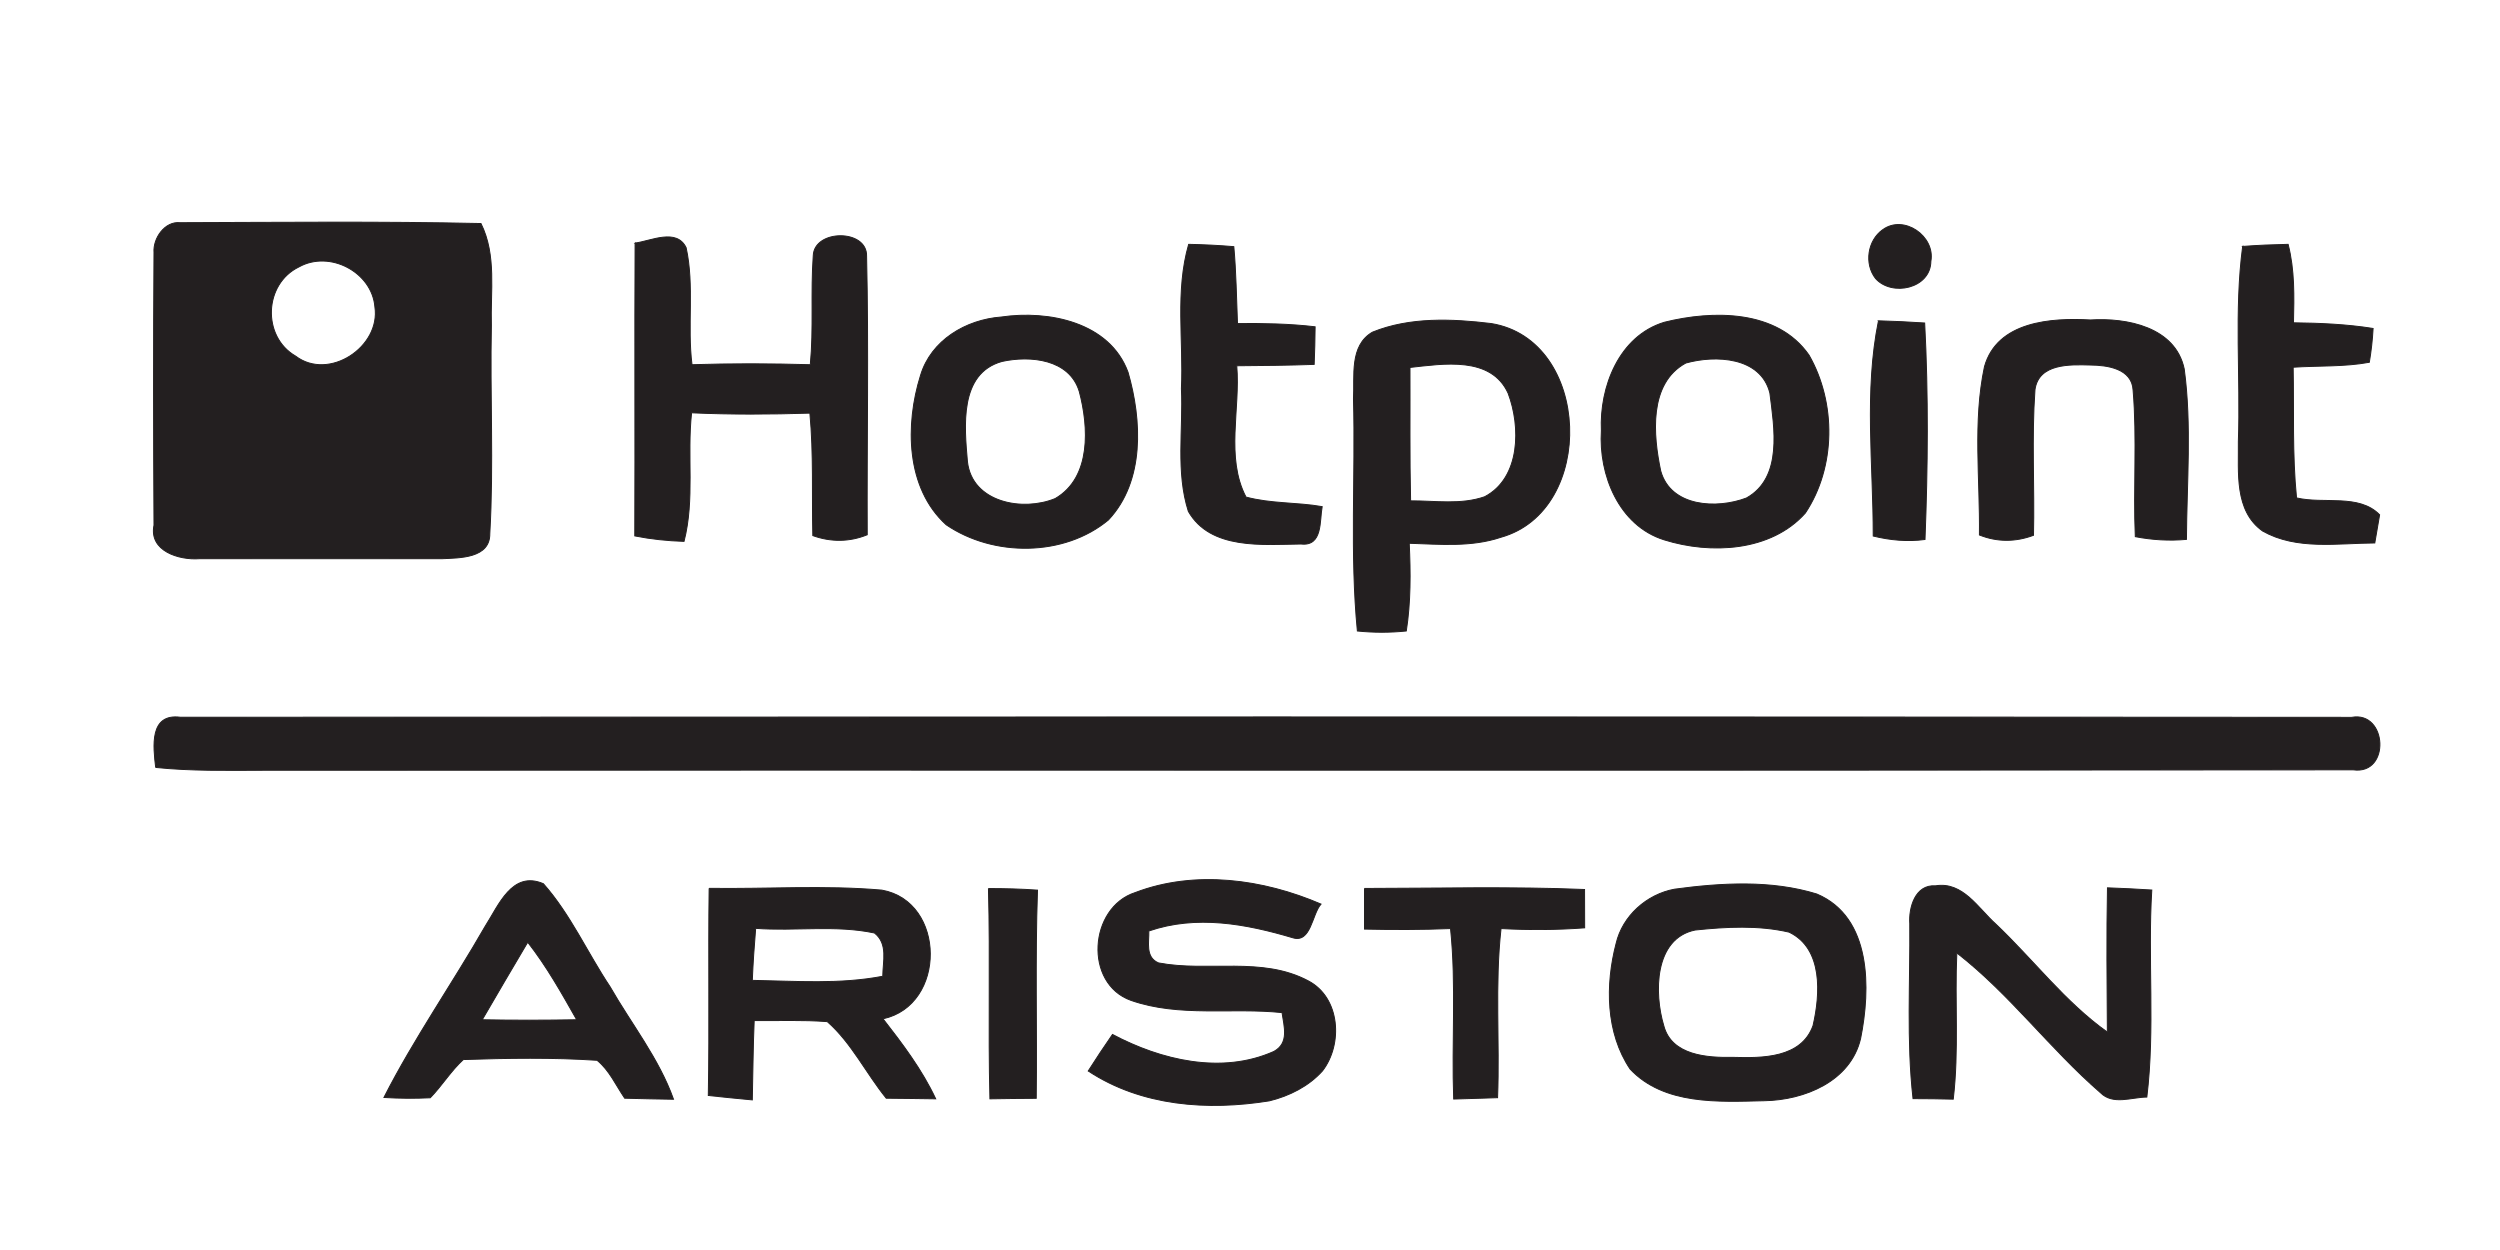<svg xmlns="http://www.w3.org/2000/svg" width="238" height="119"><g fill="#231f20" stroke="#231f20" stroke-width=".094"><path d="M14.66 24.03c-.1-1.34 1.03-2.99 2.49-2.83 9.55-.03 19.1-.13 28.64.08 1.5 3.03.89 6.48.99 9.72-.14 6.6.23 13.21-.15 19.8.03 2.36-2.87 2.31-4.57 2.39-7.69-.01-15.39 0-23.09 0-1.93.14-4.81-.73-4.31-3.19-.05-8.66-.06-17.32 0-25.97m13.8 1.38c-3.34 1.61-3.54 6.63-.32 8.49 3.18 2.41 8.12-.89 7.55-4.68-.27-3.32-4.31-5.44-7.23-3.81Z"/><path d="M179.23 21.87c2.02-1.48 5.02.62 4.59 3-.03 2.61-3.72 3.39-5.27 1.64-1.09-1.4-.76-3.62.68-4.64Z"/><path d="M60.46 23.14c1.52-.2 3.95-1.44 4.86.44.8 3.64.09 7.44.56 11.14 3.75-.12 7.5-.11 11.26 0 .33-3.45.03-6.92.28-10.37.08-2.53 5.15-2.57 5.08.04.2 8.83.02 17.68.06 26.52-1.69.69-3.46.7-5.18.08-.09-3.89.08-7.79-.28-11.66-3.76.12-7.51.14-11.26-.03-.45 4.07.31 8.23-.72 12.24-1.57-.05-3.14-.21-4.69-.52.04-9.3-.02-18.59.03-27.88Z"/><path d="M113.16 23.26c1.43.03 2.87.1 4.3.22.22 2.43.25 4.88.35 7.32 2.47-.02 4.94.02 7.39.31-.01 1.19-.04 2.39-.09 3.58-2.46.09-4.92.11-7.37.13.35 4.12-1.09 8.73.88 12.5 2.36.64 4.85.49 7.25.91-.25 1.32.07 3.8-2.01 3.56-3.63.04-8.62.58-10.73-3.11-1.2-3.76-.48-7.8-.66-11.68.21-4.58-.6-9.28.69-13.74Z"/><path d="M213.5 23.46c1.44-.11 2.88-.17 4.33-.2.63 2.44.57 4.97.51 7.47 2.53.03 5.07.14 7.58.54-.06 1.08-.18 2.16-.36 3.22-2.39.44-4.84.31-7.25.47.08 4.15-.09 8.3.32 12.44 2.57.62 5.95-.41 7.91 1.61-.12.67-.35 2.01-.46 2.68-3.54.02-7.45.69-10.67-1.13-2.73-1.93-2.28-5.62-2.32-8.53.22-6.19-.4-12.42.41-18.57Z"/><path d="M95.32 30.18c4.49-.66 10.32.48 12.07 5.26 1.32 4.55 1.6 10.37-1.87 14.06-4.22 3.51-10.96 3.52-15.44.46-3.86-3.5-3.91-9.56-2.45-14.21 1-3.36 4.33-5.32 7.69-5.57m.07 4.23c-4.11 1.14-3.57 6.22-3.29 9.53.43 3.92 5.28 4.8 8.36 3.52 3.46-2.01 3.18-6.83 2.29-10.18-.93-3.11-4.68-3.46-7.36-2.87Z"/><path d="M158.44 30.68c4.61-1.15 10.76-1.22 13.78 3.13 2.59 4.52 2.56 10.66-.35 15.03-3.27 3.68-9.03 3.94-13.45 2.55-4.3-1.35-6.24-6.19-5.97-10.39-.19-4.16 1.68-9.01 5.99-10.32m2.05 3.88c-3.57 1.94-3.1 6.9-2.39 10.27.96 3.46 5.36 3.65 8.16 2.58 3.49-1.94 2.64-6.71 2.23-10-.87-3.46-5.18-3.64-8-2.85Z"/><path d="M130.66 31.62c3.55-1.44 7.56-1.27 11.3-.82 9.56 1.55 10.05 17.81.92 20.35-2.82.95-5.82.66-8.72.57.13 2.78.15 5.59-.28 8.35-1.55.16-3.11.16-4.66 0-.71-7.35-.17-14.74-.37-22.1.12-2.15-.41-5.06 1.81-6.35m3.57 3.36c.02 4.23-.04 8.47.06 12.7 2.34-.01 4.79.4 7.05-.39 3.43-1.8 3.44-6.68 2.23-9.86-1.63-3.57-6.19-2.79-9.34-2.45Z"/><path d="M178.83 30.54c1.47.04 2.93.11 4.4.21.36 6.86.3 13.75.03 20.61-1.66.22-3.32.07-4.93-.33.01-6.81-.87-13.78.5-20.49Z"/><path d="M188.92 34.91c1.21-4.32 6.37-4.66 10.09-4.45 3.46-.22 8.09.67 8.93 4.67.72 5.36.24 10.82.21 16.22-1.63.15-3.26.05-4.87-.26-.2-4.64.18-9.31-.21-13.95-.11-2.06-2.47-2.38-4.08-2.39-1.92-.05-4.91-.17-5.26 2.35-.33 4.62-.03 9.25-.14 13.86-1.71.64-3.46.65-5.15-.03.07-5.33-.63-10.77.48-16.02Z"/><path d="M14.82 73.06c-.23-1.96-.63-5.16 2.35-4.78 68.9-.03 137.81-.05 206.71.01 3.4-.62 3.71 5.49.15 5-66.34.07-132.69 0-199.03.04-3.39.01-6.79.08-10.18-.27Z"/><path d="M46.19 88.18c1.28-1.99 2.56-5.33 5.54-4.05 2.59 2.93 4.19 6.57 6.35 9.81 2.03 3.55 4.65 6.82 6.04 10.71-1.55-.02-3.1-.06-4.65-.1-.84-1.23-1.46-2.66-2.63-3.61-4.23-.28-8.49-.21-12.73-.07-1.19 1.09-2.03 2.49-3.15 3.64-1.47.07-2.94.06-4.41-.03 2.87-5.63 6.5-10.82 9.64-16.3m4.05 1.52c-1.45 2.45-2.9 4.91-4.33 7.38 3 .06 5.99.05 8.99 0-1.43-2.53-2.86-5.08-4.66-7.38Z"/><path d="M108.08 84.97c5.69-2.17 12.18-1.27 17.68 1.1-.86.96-.95 3.76-2.7 3.2-4.45-1.32-9.16-2.2-13.69-.64.03 1.07-.36 2.5.92 3.04 4.69.9 9.86-.64 14.26 1.71 3.05 1.6 3.31 6.03 1.35 8.57-1.31 1.46-3.16 2.39-5.05 2.85-5.86.95-12.18.51-17.25-2.84.75-1.18 1.52-2.34 2.31-3.48 4.61 2.45 10.39 3.84 15.36 1.62 1.48-.8.97-2.37.78-3.7-4.78-.5-9.76.45-14.37-1.16-4.51-1.6-4.01-8.85.4-10.27Z"/><path d="M159.41 84.65c4.46-.6 9.2-.88 13.55.46 5.25 2.22 5.12 9.05 4.17 13.76-.96 4.08-5.36 5.86-9.17 5.92-4.33.1-9.54.42-12.77-3.01-2.33-3.45-2.36-8.05-1.34-11.95.61-2.64 2.92-4.69 5.56-5.18m1.96 3.89c-3.92.81-3.9 6.05-2.98 9.1.74 2.86 4.17 3.07 6.6 3.02 2.74.08 6.49.1 7.61-3.02.69-2.97.98-7.34-2.28-8.9-2.92-.68-6-.51-8.95-.2Z"/><path d="M181.81 87.95c-.11-1.54.51-3.76 2.45-3.62 2.61-.43 4.07 2.15 5.75 3.65 3.57 3.39 6.58 7.41 10.61 10.28-.03-4.58-.08-9.16.01-13.74 1.41.05 2.81.12 4.22.21-.4 6.56.32 13.17-.47 19.71-1.45.01-3.23.78-4.41-.41-4.81-4.17-8.64-9.4-13.68-13.31-.21 4.63.21 9.29-.34 13.92-1.28-.03-2.56-.05-3.83-.05-.62-5.52-.26-11.1-.31-16.64Z"/><path d="M67.51 84.57c5.48.08 10.98-.31 16.45.17 6.1 1.1 6.15 10.95.1 12.25 1.87 2.4 3.72 4.85 5.02 7.62-1.57-.02-3.14-.05-4.71-.06-1.93-2.38-3.3-5.26-5.61-7.29-2.32-.18-4.65-.08-6.96-.1-.11 2.52-.12 5.03-.18 7.55-1.4-.13-2.8-.27-4.19-.42.12-6.57-.01-13.15.08-19.72m4.43 3.81c-.14 1.65-.25 3.3-.32 4.95 4.14.07 8.33.4 12.42-.39.01-1.42.52-3.09-.79-4.12-3.71-.79-7.55-.16-11.31-.44Z"/><path d="M94.1 84.59c1.56 0 3.11.04 4.67.15-.23 6.61-.04 13.22-.12 19.82-1.47.01-2.94.02-4.41.05-.17-6.67.04-13.35-.14-20.02Z"/><path d="M129.9 84.58c6.98-.01 13.97-.19 20.95.1 0 .92 0 2.74.01 3.65-2.65.2-5.31.21-7.96.07-.6 5.35-.12 10.74-.33 16.1-1.4.04-2.79.08-4.18.13-.2-5.41.26-10.84-.3-16.23-2.73.11-5.46.11-8.19.05v-3.87Z"/></g></svg>